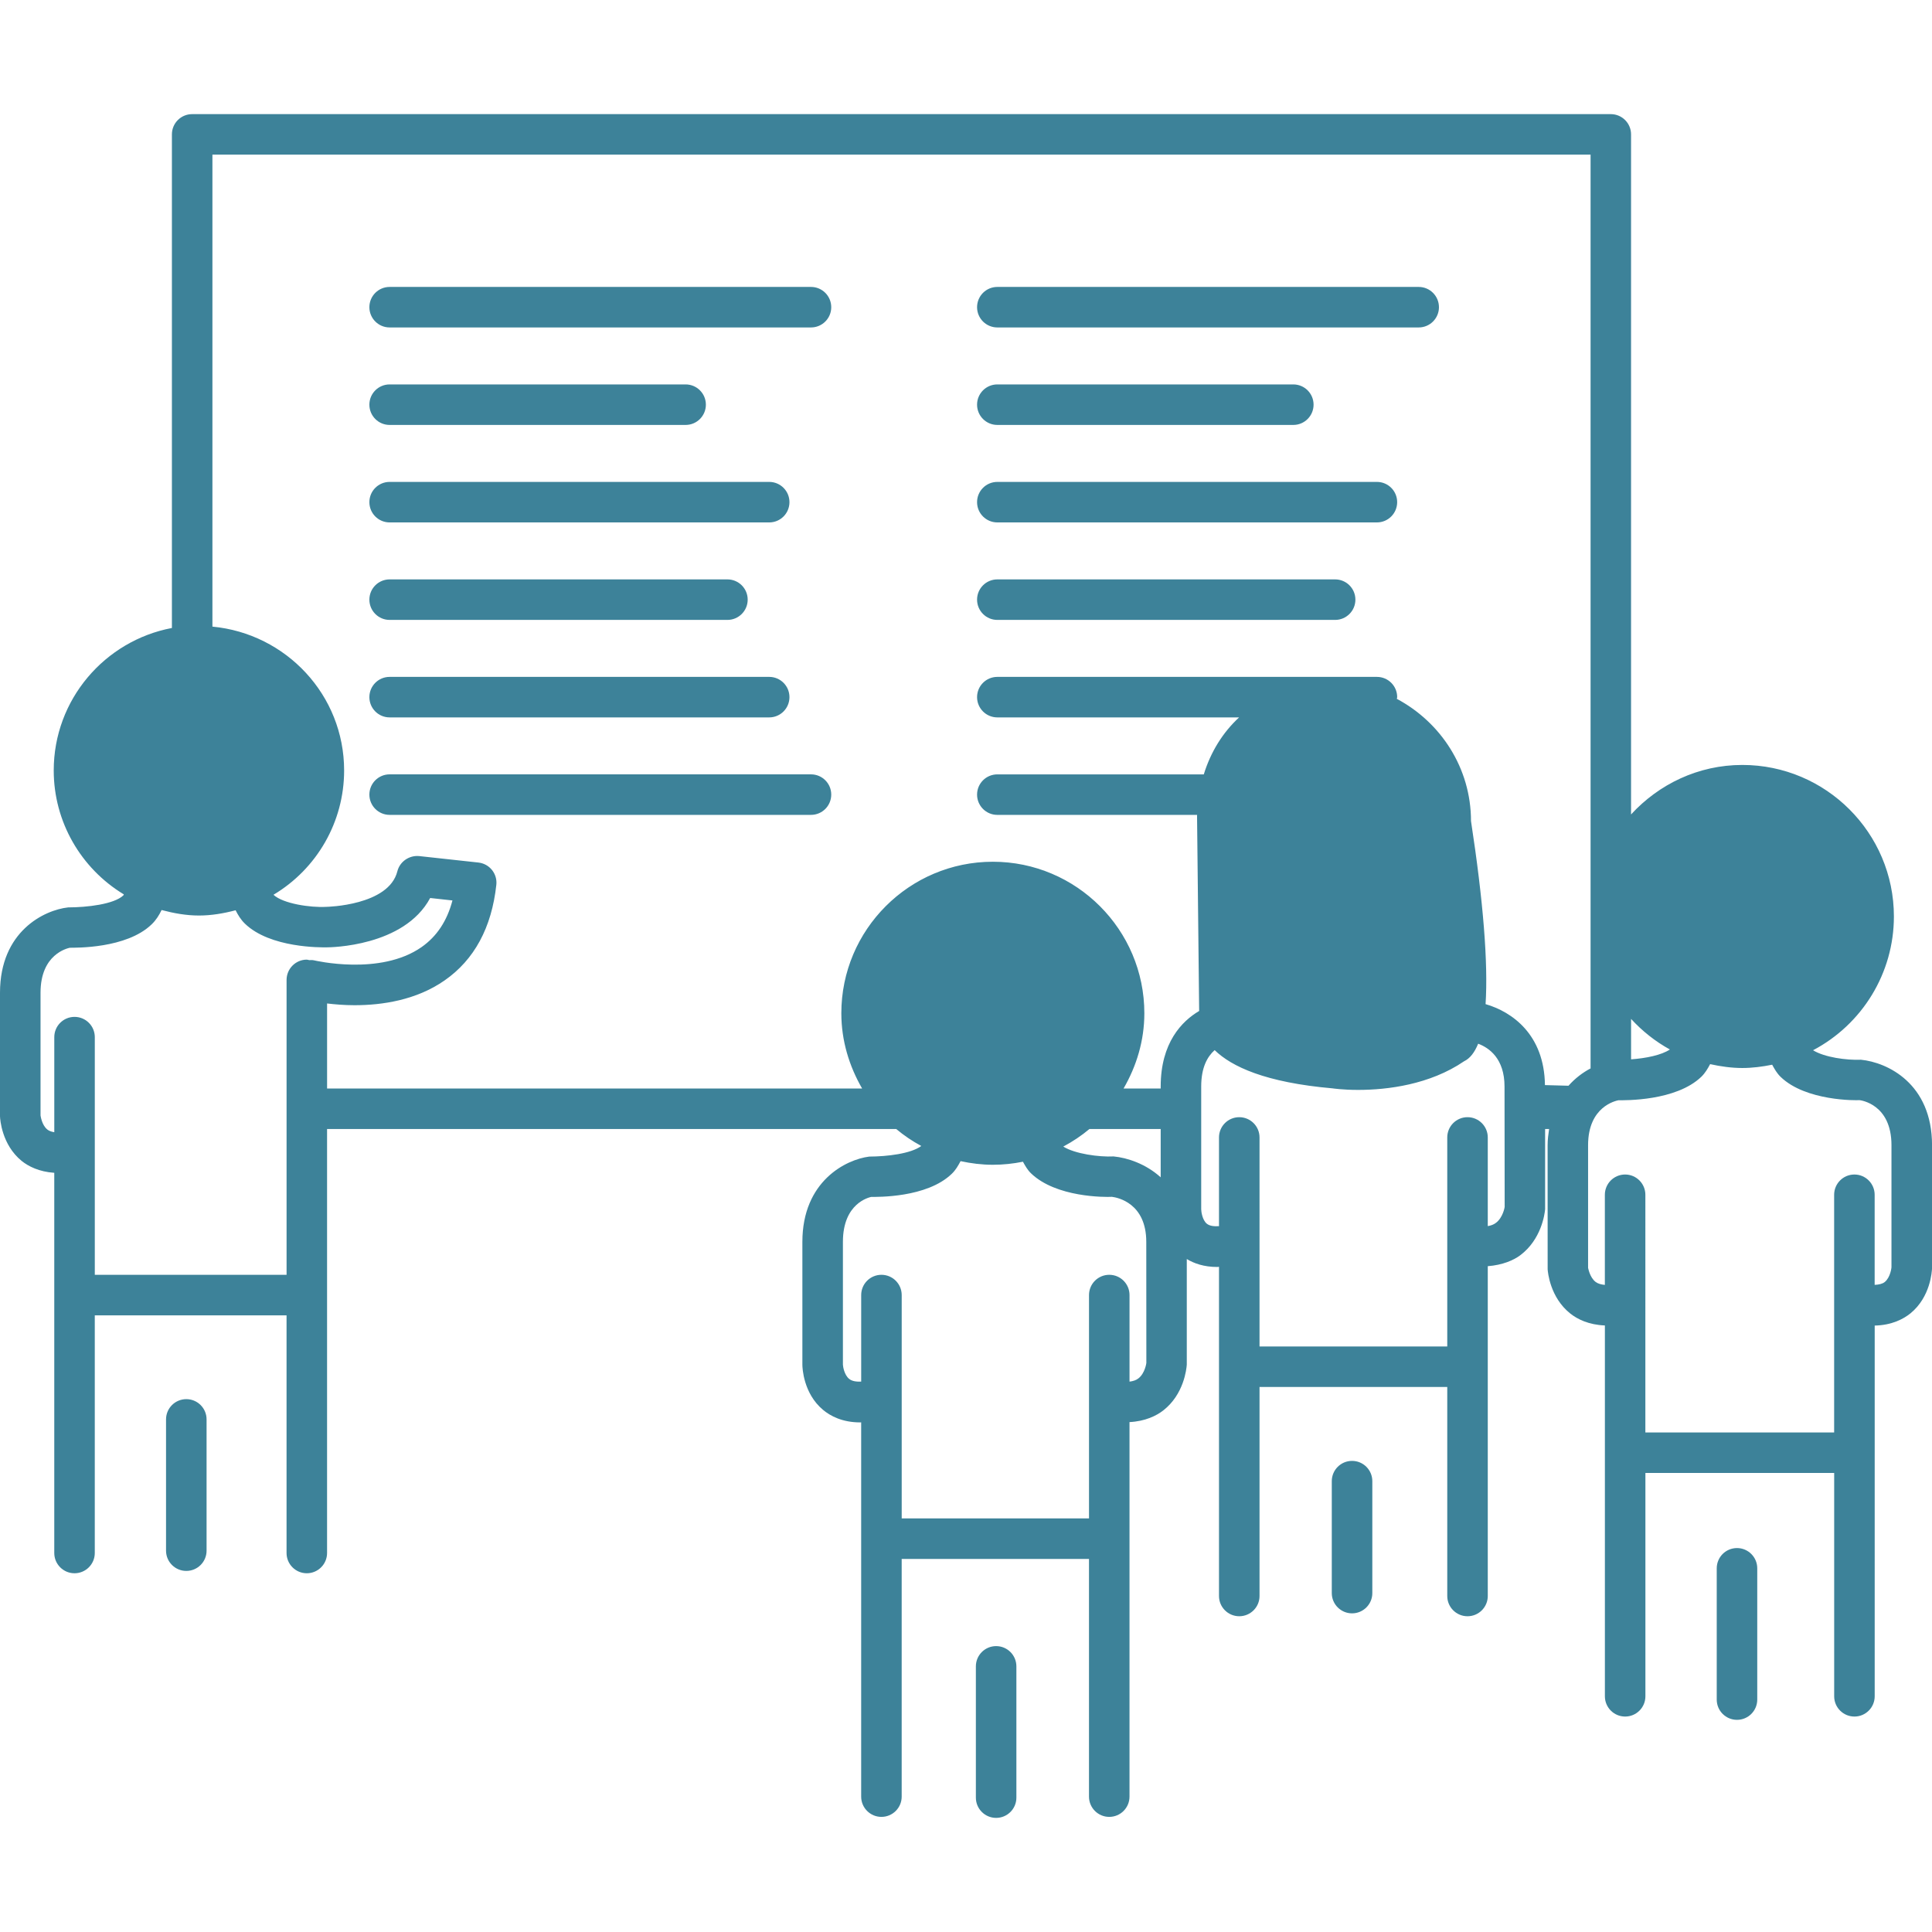 <svg xmlns="http://www.w3.org/2000/svg" xmlns:xlink="http://www.w3.org/1999/xlink" height="100px" width="100px" fill="#3D8299" x="0px" y="0px" viewBox="0 0 100 88.187" xml:space="preserve"><g><path d="M96.322,48.945c-0.748,0.033-1.891-0.127-2.479-0.491c2.54-1.338,4.185-3.985,4.185-6.924c0-4.325-3.519-7.843-7.844-7.843   c-2.285,0-4.325,0.999-5.761,2.562v-35.2c0-0.58-0.469-1.048-1.048-1.048H9.946c-0.58,0-1.048,0.469-1.048,1.048v25.549   c-3.478,0.658-6.117,3.709-6.117,7.375c0,2.65,1.403,5.068,3.629,6.414c-0.012,0.015-0.006,0.033-0.021,0.047   c-0.483,0.467-1.9,0.625-2.859,0.626C2.308,41.192,0,42.286,0,45.477v6.397c0.006,0.147,0.086,1.464,1.12,2.308   c0.346,0.28,0.903,0.563,1.689,0.616v6.328v13.35c0,0.58,0.469,1.049,1.048,1.049c0.58,0,1.049-0.469,1.049-1.049V62.175h9.926   v12.301c0,0.58,0.469,1.049,1.048,1.049s1.049-0.469,1.049-1.049v-13.35v-8.595h29.46c0.401,0.336,0.833,0.629,1.298,0.878   c-0.542,0.401-1.767,0.545-2.695,0.549c-1.198,0.15-3.461,1.266-3.461,4.416v6.368c0.002,0.147,0.049,1.475,1.069,2.326   c0.377,0.315,0.995,0.649,1.925,0.649c0.014,0,0.033-0.004,0.049-0.004v6.021v13.352c0,0.58,0.469,1.049,1.048,1.049   c0.58,0,1.049-0.469,1.049-1.049V74.783h9.695v12.303c0,0.58,0.469,1.049,1.048,1.049c0.58,0,1.049-0.469,1.049-1.049V73.734   v-6.033c0.811-0.041,1.389-0.325,1.749-0.605c1.062-0.828,1.2-2.134,1.216-2.368v-5.467c0.371,0.225,0.885,0.411,1.575,0.411   c0.028,0,0.063-0.008,0.092-0.008v5.171v11.867c0,0.579,0.469,1.048,1.049,1.048c0.579,0,1.049-0.469,1.049-1.048V65.883h9.717   v10.819c0,0.579,0.469,1.048,1.048,1.048c0.58,0,1.049-0.469,1.049-1.048V64.835v-5.204c0.76-0.058,1.335-0.305,1.686-0.569   c1.083-0.817,1.26-2.117,1.282-2.38v-4.15h0.206c-0.038,0.266-0.077,0.534-0.077,0.838l0.002,6.422   c0.01,0.146,0.123,1.456,1.171,2.289c0.365,0.291,0.952,0.586,1.792,0.618v6.586v12.608c0,0.58,0.469,1.049,1.049,1.049   c0.579,0,1.048-0.469,1.048-1.049v-11.56h9.771v11.56c0,0.58,0.469,1.049,1.049,1.049c0.579,0,1.048-0.469,1.048-1.049V69.284   v-6.579c0.881-0.019,1.483-0.334,1.854-0.635c1.032-0.844,1.108-2.163,1.114-2.348v-6.354C100,50.17,97.688,49.08,96.322,48.945z    M84.424,46.832c0.576,0.627,1.249,1.165,2.009,1.583c-0.439,0.293-1.238,0.454-2.009,0.51V46.832z M16.246,43.799   c-0.082-0.021-0.16-0.008-0.24-0.01c-0.043-0.004-0.08-0.025-0.125-0.025c-0.58,0-1.048,0.473-1.048,1.053v15.26H4.907V47.776   c0-0.58-0.469-1.049-1.049-1.049c-0.579,0-1.048,0.469-1.048,1.049v4.921c-0.143-0.024-0.268-0.065-0.358-0.138   c-0.299-0.237-0.35-0.73-0.354-0.73v-6.353c0-2.003,1.395-2.296,1.513-2.327c0.281-0.006,2.928,0.055,4.237-1.21   c0.228-0.219,0.389-0.475,0.516-0.743c0.631,0.168,1.272,0.285,1.933,0.285c0.649,0,1.28-0.11,1.898-0.272   c0.125,0.246,0.268,0.485,0.477,0.688c1.311,1.276,3.969,1.233,4.233,1.231c0.178,0,4.008-0.031,5.361-2.554l1.153,0.127   c-0.28,1.065-0.809,1.859-1.597,2.413C19.673,44.618,16.282,43.805,16.246,43.799z M58.925,65.438   c-0.119,0.095-0.276,0.146-0.461,0.168v-4.48c0-0.58-0.469-1.049-1.049-1.049c-0.579,0-1.048,0.469-1.048,1.049v11.56h-9.695   v-11.56c0-0.58-0.469-1.049-1.049-1.049c-0.579,0-1.048,0.469-1.048,1.049v4.48c-0.229,0.008-0.463-0.012-0.623-0.142   c-0.248-0.2-0.319-0.63-0.323-0.737v-6.354c0-2.008,1.354-2.298,1.46-2.327c0.295-0.002,2.881,0.056,4.175-1.197   c0.201-0.192,0.332-0.422,0.455-0.655c0.541,0.118,1.098,0.188,1.671,0.188c0.532,0,1.053-0.056,1.557-0.158   c0.116,0.209,0.233,0.422,0.415,0.598c1.299,1.256,3.84,1.239,4.192,1.219c0.297,0.037,1.777,0.328,1.777,2.333l0.004,6.266   C59.336,64.646,59.265,65.175,58.925,65.438z M60.077,55.031c-0.773-0.7-1.73-1.014-2.437-1.081   c-0.756,0.037-1.997-0.131-2.605-0.51c0.485-0.258,0.937-0.56,1.354-0.909h3.688V55.031z M77.431,57.387   c-0.112,0.088-0.256,0.141-0.424,0.17v-4.589c0-0.58-0.469-1.049-1.049-1.049c-0.579,0-1.048,0.469-1.048,1.049v10.818h-9.717   V52.968c0-0.58-0.47-1.049-1.049-1.049c-0.58,0-1.049,0.469-1.049,1.049v4.591c-0.235,0.015-0.477,0-0.633-0.129   c-0.229-0.192-0.286-0.614-0.288-0.748v-6.348c0-0.987,0.315-1.544,0.696-1.887c0.878,0.856,2.629,1.676,6.104,1.98   c0,0,0.518,0.08,1.322,0.08c0.002,0,0.002,0,0.002,0c1.51,0,3.709-0.271,5.482-1.482c0.312-0.149,0.547-0.463,0.729-0.909   c0.561,0.209,1.365,0.762,1.365,2.218l0.007,6.231C77.884,56.569,77.795,57.112,77.431,57.387z M81.185,50.291l-1.219-0.033   c-0.032-2.615-1.697-3.792-3.073-4.191c0.137-2.114-0.117-5.316-0.754-9.476c0-2.748-1.566-5.114-3.84-6.326   c0.004-0.031,0.019-0.058,0.019-0.088c0-0.58-0.469-1.048-1.049-1.048H51.622c-0.58,0-1.049,0.469-1.049,1.048   s0.469,1.049,1.049,1.049h12.514c-0.852,0.786-1.472,1.794-1.828,2.949H51.622c-0.58,0-1.049,0.469-1.049,1.048   s0.469,1.049,1.049,1.049h10.342c0,0.014-0.005,0.026-0.005,0.041l0.109,10.108c-0.894,0.528-1.991,1.641-1.991,3.914v0.101h-1.923   c0.668-1.153,1.077-2.473,1.077-3.896c0-4.325-3.518-7.843-7.841-7.843c-4.325,0-7.843,3.518-7.843,7.843   c0,1.423,0.41,2.742,1.077,3.896H16.93v-4.403c0.409,0.047,0.878,0.09,1.423,0.09c1.428,0,3.197-0.262,4.661-1.284   c1.536-1.069,2.435-2.734,2.676-4.946c0.031-0.276-0.051-0.553-0.225-0.77c-0.174-0.217-0.428-0.354-0.705-0.385l-3.063-0.334   c-0.512-0.049-1.003,0.281-1.13,0.789c-0.444,1.773-3.633,1.839-3.69,1.839c-0.801,0.045-2.22-0.16-2.722-0.625   c2.247-1.343,3.657-3.77,3.657-6.434c0-3.905-3.004-7.085-6.817-7.446V2.097h71.333v47.298   C81.928,49.604,81.534,49.899,81.185,50.291z M97.903,59.687c0,0.004-0.048,0.516-0.347,0.762c-0.12,0.098-0.307,0.139-0.524,0.149   v-4.663c0-0.579-0.469-1.049-1.048-1.049c-0.58,0-1.049,0.47-1.049,1.049v12.302h-9.771V55.935c0-0.579-0.469-1.049-1.048-1.049   c-0.58,0-1.049,0.47-1.049,1.049V60.6c-0.194-0.019-0.36-0.063-0.479-0.155c-0.312-0.242-0.383-0.728-0.389-0.728v-6.348   c0-2.01,1.438-2.296,1.572-2.327c0.313,0.002,2.979,0.052,4.295-1.22c0.196-0.193,0.327-0.418,0.45-0.649   c0.549,0.121,1.106,0.2,1.667,0.2c0.519,0,1.034-0.067,1.544-0.17c0.121,0.222,0.244,0.442,0.437,0.629   c1.305,1.262,3.936,1.219,4.079,1.204c0.067,0.008,1.659,0.201,1.659,2.333V59.687z"></path><path d="M41.977,8.945h-21.81c-0.58,0-1.048,0.469-1.048,1.049c0,0.579,0.469,1.048,1.048,1.048h21.81   c0.58,0,1.048-0.469,1.048-1.048C43.025,9.414,42.556,8.945,41.977,8.945z"></path><path d="M8.594,67.562v6.794c0,0.579,0.47,1.048,1.049,1.048c0.58,0,1.049-0.469,1.049-1.048v-6.794   c0-0.58-0.469-1.049-1.049-1.049C9.063,66.514,8.594,66.982,8.594,67.562z"></path><path d="M50.511,80.345v6.794c0,0.579,0.47,1.048,1.048,1.048c0.58,0,1.049-0.469,1.049-1.048v-6.794   c0-0.58-0.469-1.049-1.049-1.049C50.981,79.296,50.511,79.765,50.511,80.345z"></path><path d="M88.858,75.27v6.794c0,0.579,0.469,1.048,1.048,1.048c0.58,0,1.049-0.469,1.049-1.048V75.27   c0-0.58-0.469-1.049-1.049-1.049C89.327,74.221,88.858,74.689,88.858,75.27z"></path><path d="M68.933,70.758v5.794c0,0.579,0.471,1.048,1.049,1.048c0.58,0,1.049-0.469,1.049-1.048v-5.794   c0-0.58-0.469-1.049-1.049-1.049C69.403,69.709,68.933,70.178,68.933,70.758z"></path><path d="M20.167,16.088h15.32c0.58,0,1.049-0.469,1.049-1.049c0-0.579-0.469-1.048-1.049-1.048h-15.32   c-0.58,0-1.048,0.469-1.048,1.048C19.119,15.619,19.587,16.088,20.167,16.088z"></path><path d="M20.167,21.134h19.647c0.58,0,1.048-0.469,1.048-1.049c0-0.579-0.469-1.048-1.048-1.048H20.167   c-0.58,0-1.048,0.469-1.048,1.048C19.119,20.665,19.587,21.134,20.167,21.134z"></path><path d="M20.167,26.18h17.484c0.58,0,1.049-0.469,1.049-1.049s-0.469-1.048-1.049-1.048H20.167c-0.58,0-1.048,0.469-1.048,1.048   S19.587,26.18,20.167,26.18z"></path><path d="M20.167,31.226h19.647c0.58,0,1.048-0.469,1.048-1.049s-0.469-1.048-1.048-1.048H20.167c-0.58,0-1.048,0.469-1.048,1.048   S19.587,31.226,20.167,31.226z"></path><path d="M41.977,34.174h-21.81c-0.58,0-1.048,0.469-1.048,1.048s0.469,1.049,1.048,1.049h21.81c0.58,0,1.048-0.469,1.048-1.049   S42.556,34.174,41.977,34.174z"></path><path d="M73.432,8.945h-21.81c-0.58,0-1.049,0.469-1.049,1.049c0,0.579,0.469,1.048,1.049,1.048h21.81   c0.579,0,1.048-0.469,1.048-1.048C74.479,9.414,74.011,8.945,73.432,8.945z"></path><path d="M51.622,16.088h15.319c0.58,0,1.049-0.469,1.049-1.049c0-0.579-0.469-1.048-1.049-1.048H51.622   c-0.58,0-1.049,0.469-1.049,1.048C50.573,15.619,51.042,16.088,51.622,16.088z"></path><path d="M71.269,19.037H51.622c-0.58,0-1.049,0.469-1.049,1.048c0,0.58,0.469,1.049,1.049,1.049h19.646   c0.58,0,1.049-0.469,1.049-1.049C72.317,19.506,71.849,19.037,71.269,19.037z"></path><path d="M69.106,24.083H51.622c-0.58,0-1.049,0.469-1.049,1.048s0.469,1.049,1.049,1.049h17.484c0.579,0,1.049-0.469,1.049-1.049   S69.686,24.083,69.106,24.083z"></path></g></svg>
